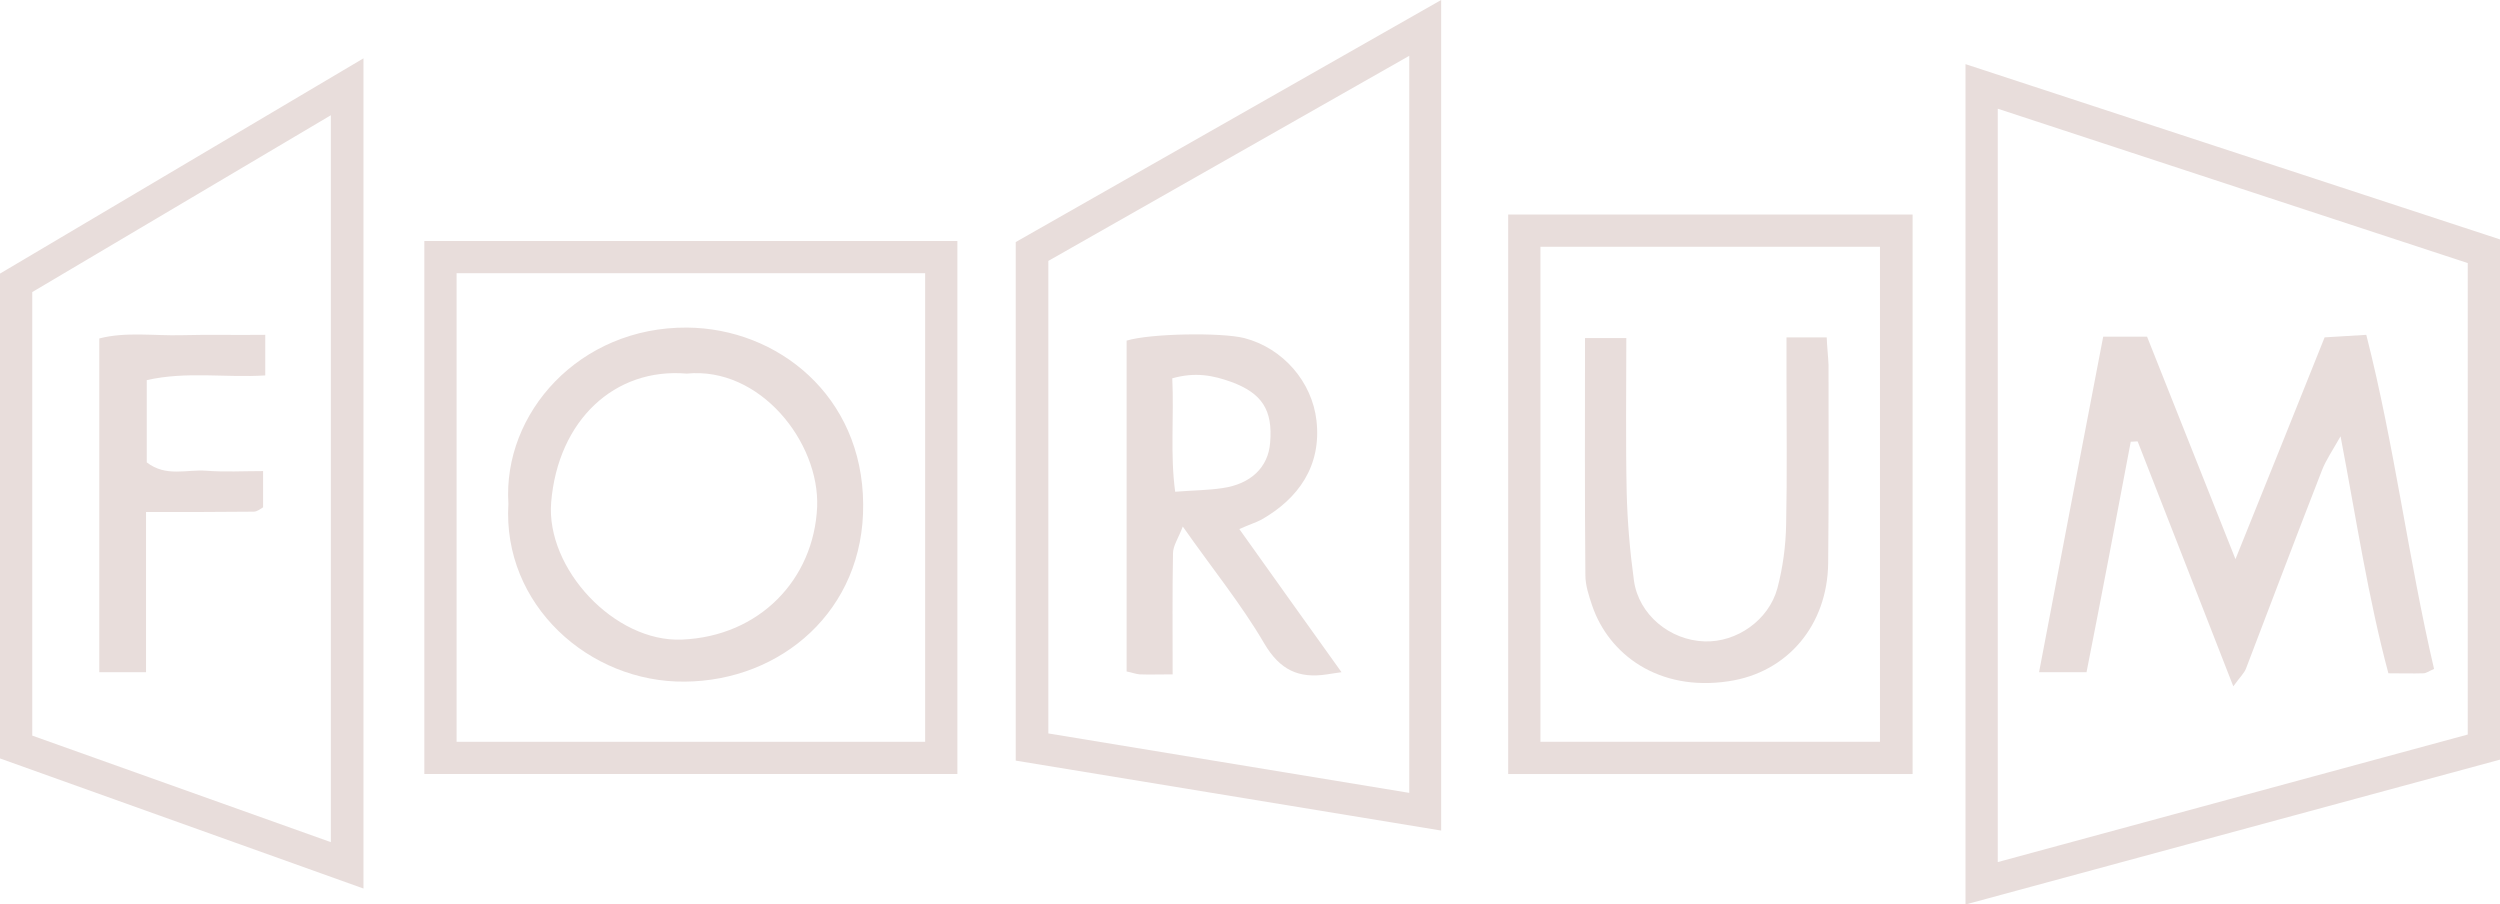 <?xml version="1.0" encoding="UTF-8"?> <!-- Generator: Adobe Illustrator 25.2.1, SVG Export Plug-In . SVG Version: 6.00 Build 0) --> <svg xmlns="http://www.w3.org/2000/svg" xmlns:xlink="http://www.w3.org/1999/xlink" version="1.1" id="Layer_1" x="0px" y="0px" viewBox="0 0 68.99 24.96" style="enable-background:new 0 0 68.99 24.96;" xml:space="preserve"> <style type="text/css"> .st0{fill:#E8DDDB;} </style> <g> <path class="st0" d="M0,20.93l10.03,3.59V1.61L0,7.55V20.93z M0.89,8.06l8.24-4.88v20.06L0.89,20.3V8.06z"></path> <path class="st0" d="M28.03,20.99l11.74,1.93V0L28.03,6.68V20.99z M28.93,7.2l9.96-5.66v20.34l-9.96-1.64V7.2z"></path> <path class="st0" d="M54.24,1.77v23.19l14.76-4V6.61L54.24,1.77z M68.1,20.27l-12.97,3.52V3L68.1,7.26V20.27z"></path> <path class="st0" d="M11.71,21.36h14.71V6.65H11.71V21.36z M12.6,7.54h12.93v12.93H12.6V7.54z"></path> <path class="st0" d="M41.62,21.36h11.16V5.92H41.62V21.36z M42.51,6.81h9.37v13.66h-9.37V6.81z"></path> <path class="st0" d="M58.8,12.19c0.06,0,0.13-0.01,0.19-0.01c0.87,2.22,1.73,4.43,2.64,6.76c0.18-0.25,0.3-0.36,0.35-0.49 c0.7-1.83,1.39-3.66,2.1-5.48c0.11-0.28,0.29-0.54,0.51-0.93c0.44,2.31,0.76,4.45,1.32,6.54c0.37,0,0.67,0.01,0.97,0 c0.07,0,0.13-0.05,0.29-0.12c-0.71-3.04-1.09-6.16-1.87-9.22c-0.47,0.03-0.83,0.05-1.15,0.07c-0.81,2.02-1.59,3.97-2.46,6.12 c-0.86-2.17-1.65-4.15-2.44-6.14c-0.4,0-0.77,0-1.21,0c-0.59,3.08-1.18,6.14-1.77,9.26c0.42,0,0.82,0,1.31,0 C58,16.42,58.4,14.31,58.8,12.19z"></path> <path class="st0" d="M34.81,14.34c1.02-0.58,1.66-1.48,1.52-2.73c-0.12-1.07-0.92-2-1.99-2.28c-0.63-0.16-2.6-0.13-3.25,0.07 c0,3.04,0,6.08,0,9.13c0.15,0.03,0.25,0.07,0.36,0.08c0.26,0.01,0.51,0,0.91,0c0-1.2-0.01-2.27,0.01-3.34 c0-0.21,0.15-0.42,0.27-0.74c0.82,1.17,1.62,2.15,2.25,3.23c0.43,0.73,0.95,0.97,1.73,0.85c0.11-0.02,0.21-0.03,0.4-0.06 c-0.94-1.31-1.85-2.59-2.82-3.95C34.49,14.47,34.66,14.42,34.81,14.34z M32.43,13.57c-0.14-1.03-0.03-2.05-0.08-3.13 c0.64-0.18,1.13-0.08,1.63,0.1c0.84,0.31,1.15,0.77,1.07,1.68c-0.05,0.67-0.53,1.14-1.32,1.25C33.34,13.53,32.94,13.53,32.43,13.57 z"></path> <path class="st0" d="M18.96,9.04c-2.97-0.02-5.09,2.36-4.93,4.86c-0.17,2.79,2.23,4.94,4.87,4.91c2.65-0.02,4.95-1.96,4.92-4.9 C23.8,10.92,21.46,9.06,18.96,9.04z M22.55,13.99c-0.09,2-1.59,3.57-3.73,3.66c-1.86,0.08-3.76-1.96-3.61-3.79 c0.19-2.26,1.75-3.72,3.74-3.55C20.97,10.11,22.62,12.2,22.55,13.99z"></path> <path class="st0" d="M5.01,9.25c-0.76,0.02-1.54-0.1-2.27,0.09c0,3.1,0,6.13,0,9.21c0.43,0,0.81,0,1.29,0c0-1.49,0-2.92,0-4.42 c1.05,0,2.01,0,2.97-0.01c0.1,0,0.19-0.08,0.26-0.12c0-0.32,0-0.61,0-1c-0.55,0-1.06,0.03-1.57-0.01 c-0.54-0.04-1.11,0.18-1.64-0.23c0-0.72,0-1.45,0-2.27c1.1-0.25,2.19-0.06,3.27-0.13c0-0.32,0-0.65,0-1.12 C6.48,9.25,5.74,9.23,5.01,9.25z"></path> <path class="st0" d="M50.41,9.31c-0.39,0-0.71,0-1.11,0c0,0.38,0,0.71,0,1.04c0,1.38,0.02,2.75-0.01,4.13 c-0.01,0.58-0.09,1.18-0.24,1.75c-0.24,0.89-1.13,1.5-2.01,1.47c-0.96-0.03-1.82-0.74-1.95-1.68c-0.11-0.8-0.18-1.62-0.2-2.43 c-0.03-1.41-0.01-2.81-0.01-4.26c-0.43,0-0.77,0-1.14,0c0,2.23-0.01,4.39,0.01,6.54c0,0.29,0.1,0.58,0.19,0.85 c0.46,1.34,1.83,2.37,3.76,2.08c1.63-0.24,2.73-1.55,2.75-3.26c0.02-1.82,0.01-3.64,0.01-5.47C50.45,9.83,50.42,9.58,50.41,9.31z"></path> </g> </svg> 